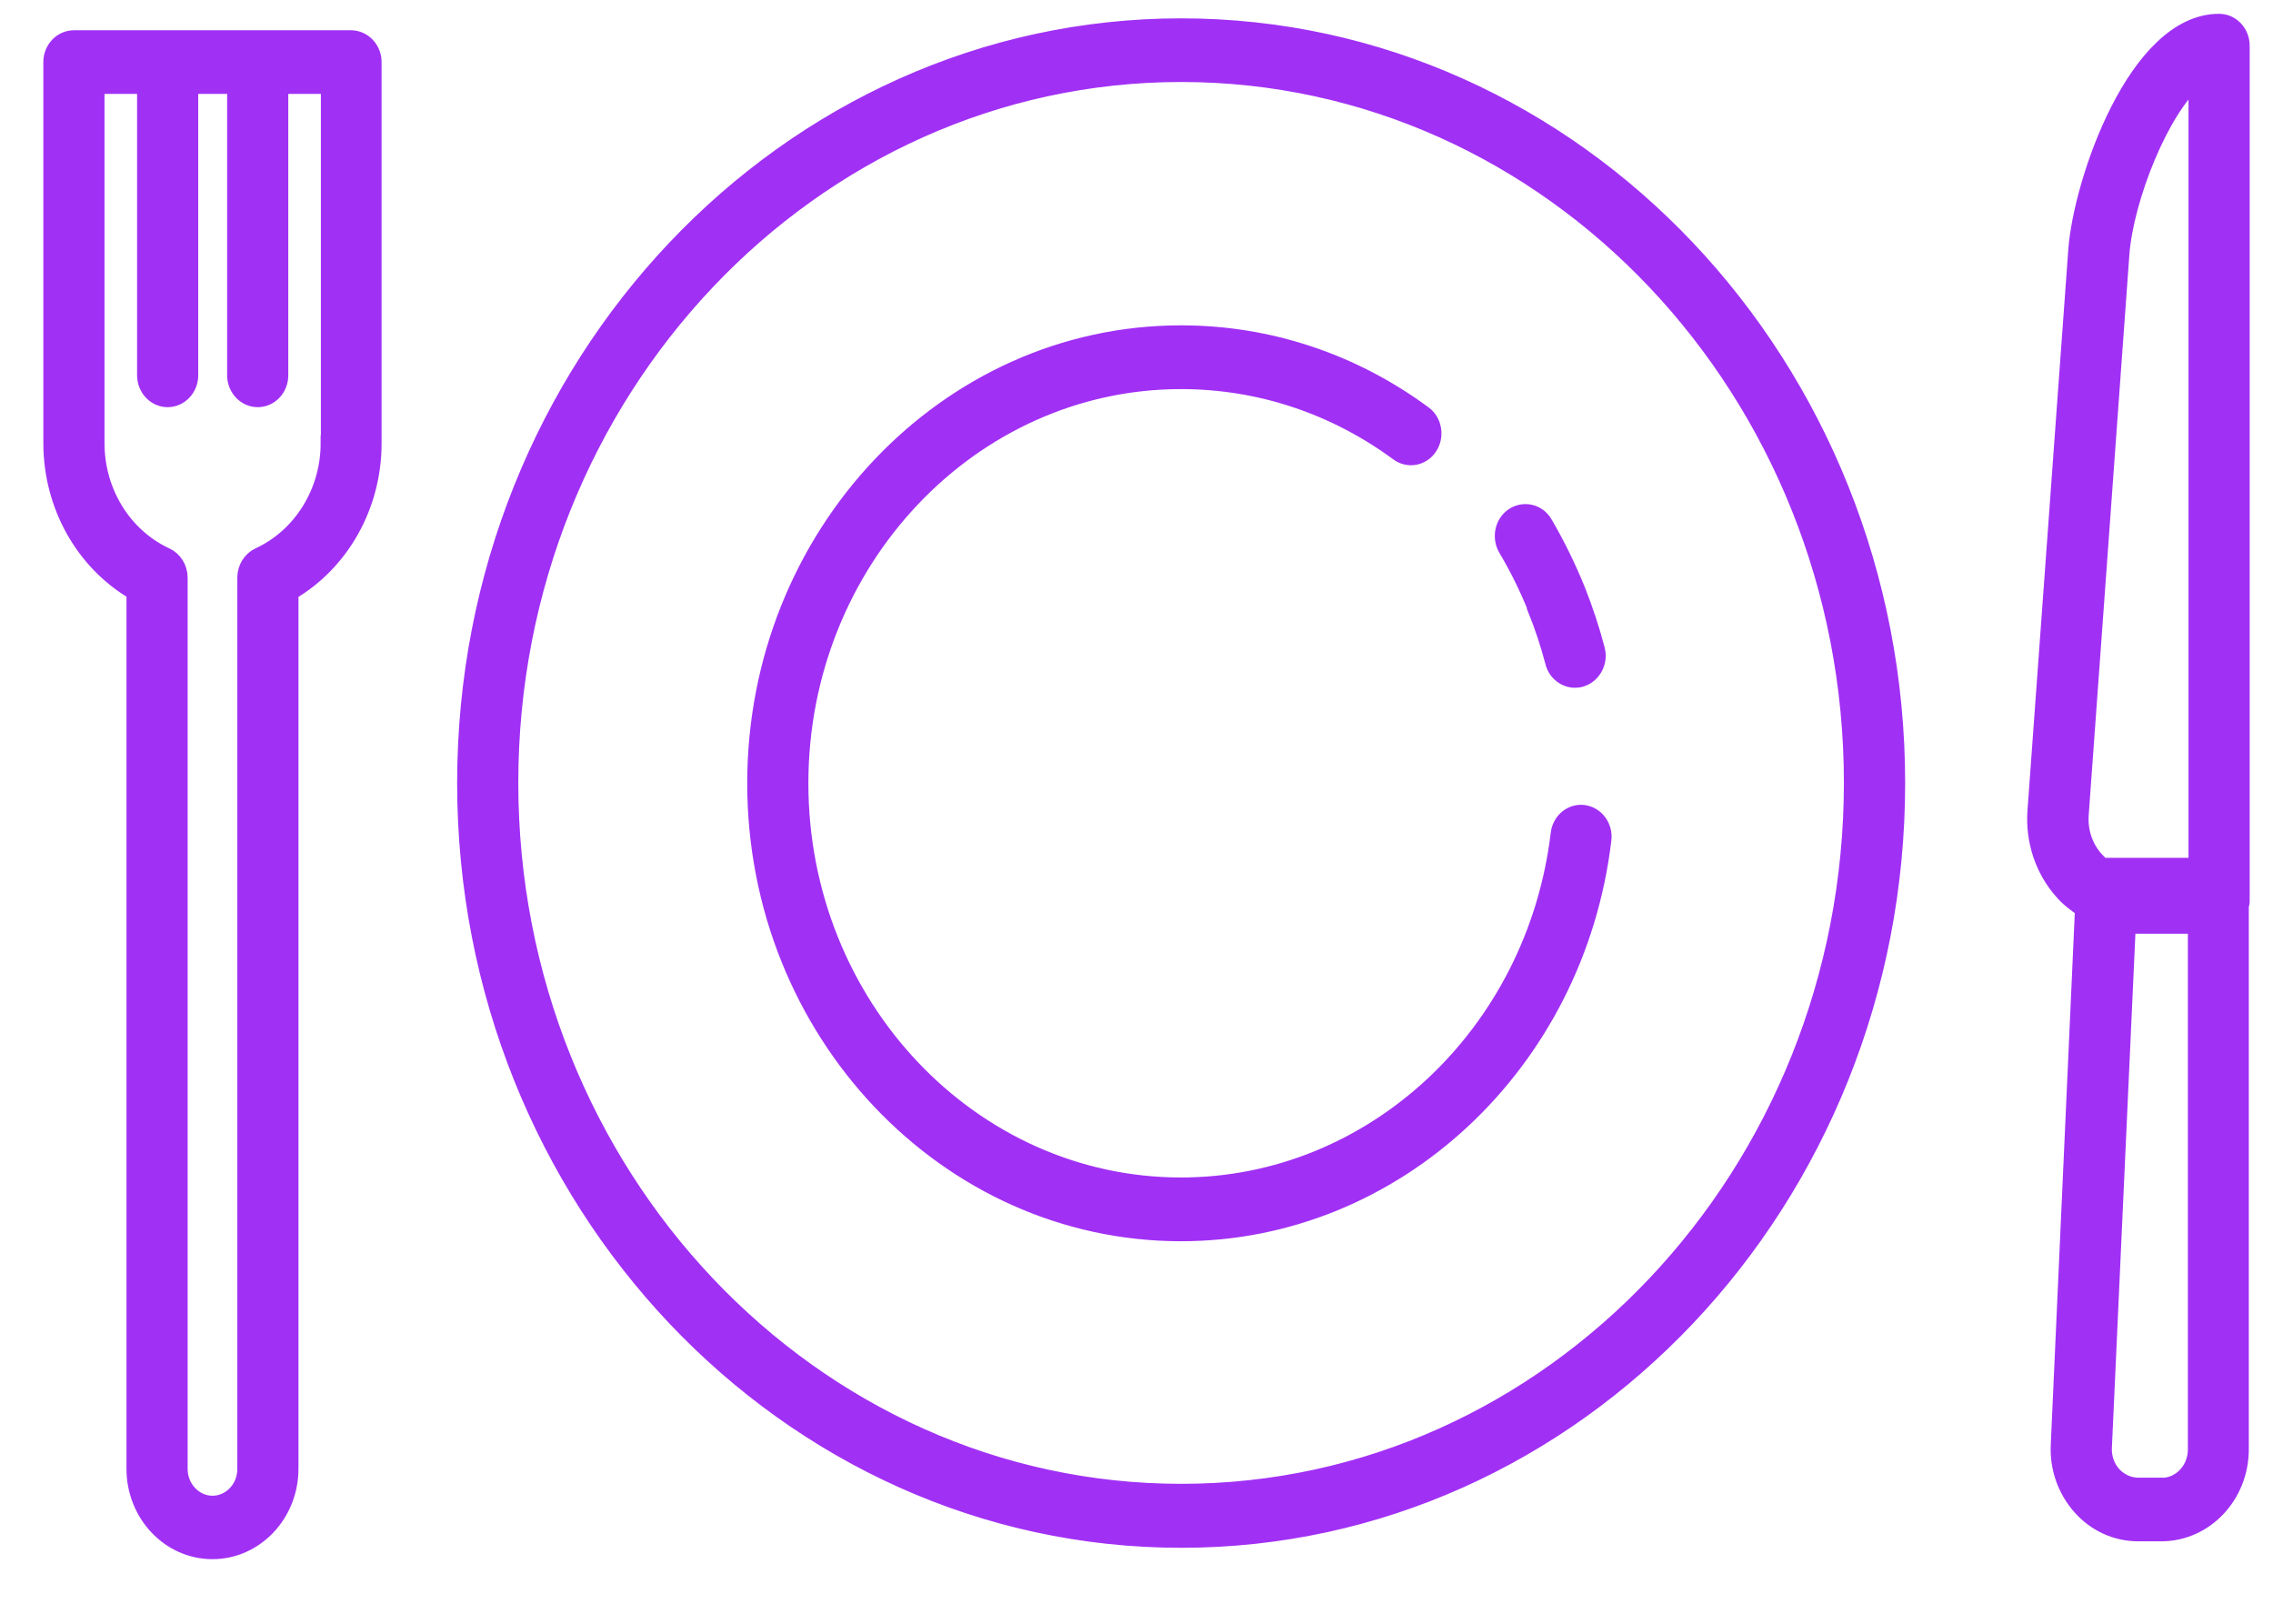 <svg width="21" height="15" viewBox="0 0 21 15" fill="none" xmlns="http://www.w3.org/2000/svg">
<path id="Vector" d="M3.245 0.354H0.683C0.568 0.354 0.475 0.453 0.475 0.573V4.094C0.475 4.67 0.772 5.195 1.243 5.47V13.568C1.243 13.988 1.565 14.329 1.963 14.329C2.36 14.329 2.683 13.988 2.683 13.568V5.472C3.153 5.198 3.451 4.672 3.451 4.096V0.573C3.451 0.453 3.357 0.354 3.243 0.354H3.245ZM10.913 0.244C7.265 0.244 4.298 3.379 4.298 7.234C4.298 11.088 7.265 14.224 10.913 14.224C14.561 14.224 17.527 11.088 17.527 7.234C17.527 3.379 14.559 0.244 10.913 0.244ZM20.71 0.422C20.71 0.301 20.617 0.202 20.502 0.202C19.735 0.202 19.229 1.679 19.183 2.311L18.806 7.491C18.786 7.764 18.875 8.034 19.052 8.234C19.108 8.3 19.177 8.351 19.245 8.397L19.021 13.353C19.012 13.566 19.085 13.768 19.225 13.925C19.364 14.079 19.553 14.164 19.755 14.164H19.968C20.373 14.164 20.702 13.817 20.702 13.388V8.37C20.704 8.357 20.71 8.344 20.71 8.329V0.422ZM3.037 4.094C3.037 4.545 2.783 4.953 2.391 5.134C2.317 5.169 2.267 5.248 2.267 5.336V13.571C2.267 13.749 2.129 13.892 1.963 13.892C1.796 13.892 1.659 13.746 1.659 13.571V5.336C1.659 5.248 1.609 5.169 1.534 5.134C1.143 4.953 0.891 4.545 0.891 4.094V0.793H1.341V3.467C1.341 3.588 1.434 3.687 1.549 3.687C1.663 3.687 1.757 3.588 1.757 3.467V0.793H2.173V3.467C2.173 3.588 2.267 3.687 2.381 3.687C2.496 3.687 2.589 3.588 2.589 3.467V0.793H3.039V4.094H3.037ZM10.913 13.782C7.496 13.782 4.714 10.844 4.714 7.231C4.714 3.619 7.494 0.683 10.913 0.683C14.332 0.683 17.11 3.621 17.11 7.231C17.11 10.842 14.33 13.782 10.913 13.782ZM19.968 13.725H19.755C19.668 13.725 19.585 13.687 19.524 13.621C19.464 13.555 19.433 13.465 19.437 13.375L19.658 8.542C19.683 8.544 19.707 8.551 19.735 8.551H20.288V13.39C20.288 13.577 20.145 13.727 19.97 13.727L19.968 13.725ZM14.634 7.511C14.52 7.495 14.415 7.581 14.401 7.702C14.18 9.553 12.682 10.952 10.911 10.952C8.972 10.952 7.394 9.285 7.394 7.236C7.394 5.187 8.972 3.52 10.911 3.52C11.633 3.52 12.326 3.749 12.917 4.184C13.011 4.254 13.142 4.228 13.206 4.129C13.271 4.03 13.248 3.891 13.154 3.823C12.495 3.337 11.719 3.08 10.911 3.08C8.743 3.08 6.978 4.945 6.978 7.236C6.978 9.527 8.743 11.392 10.911 11.392C12.89 11.392 14.567 9.828 14.813 7.757C14.828 7.636 14.746 7.526 14.632 7.511H14.634ZM19.599 2.344C19.637 1.84 19.963 1.009 20.294 0.734V7.999H19.462C19.451 7.999 19.441 8.003 19.433 8.005C19.406 7.986 19.381 7.961 19.358 7.935C19.26 7.823 19.212 7.678 19.223 7.524L19.599 2.344ZM14.189 5.629C14.253 5.787 14.307 5.952 14.351 6.119C14.376 6.216 14.461 6.279 14.551 6.279C14.569 6.279 14.588 6.277 14.607 6.271C14.717 6.238 14.784 6.117 14.753 6C14.705 5.815 14.644 5.633 14.574 5.455C14.488 5.242 14.386 5.033 14.27 4.835C14.21 4.731 14.081 4.701 13.983 4.764C13.885 4.828 13.856 4.964 13.916 5.068C14.022 5.246 14.114 5.433 14.191 5.626L14.189 5.629Z" fill="#A130F5" stroke="#A130F5" stroke-width="0.149"/>
</svg>
